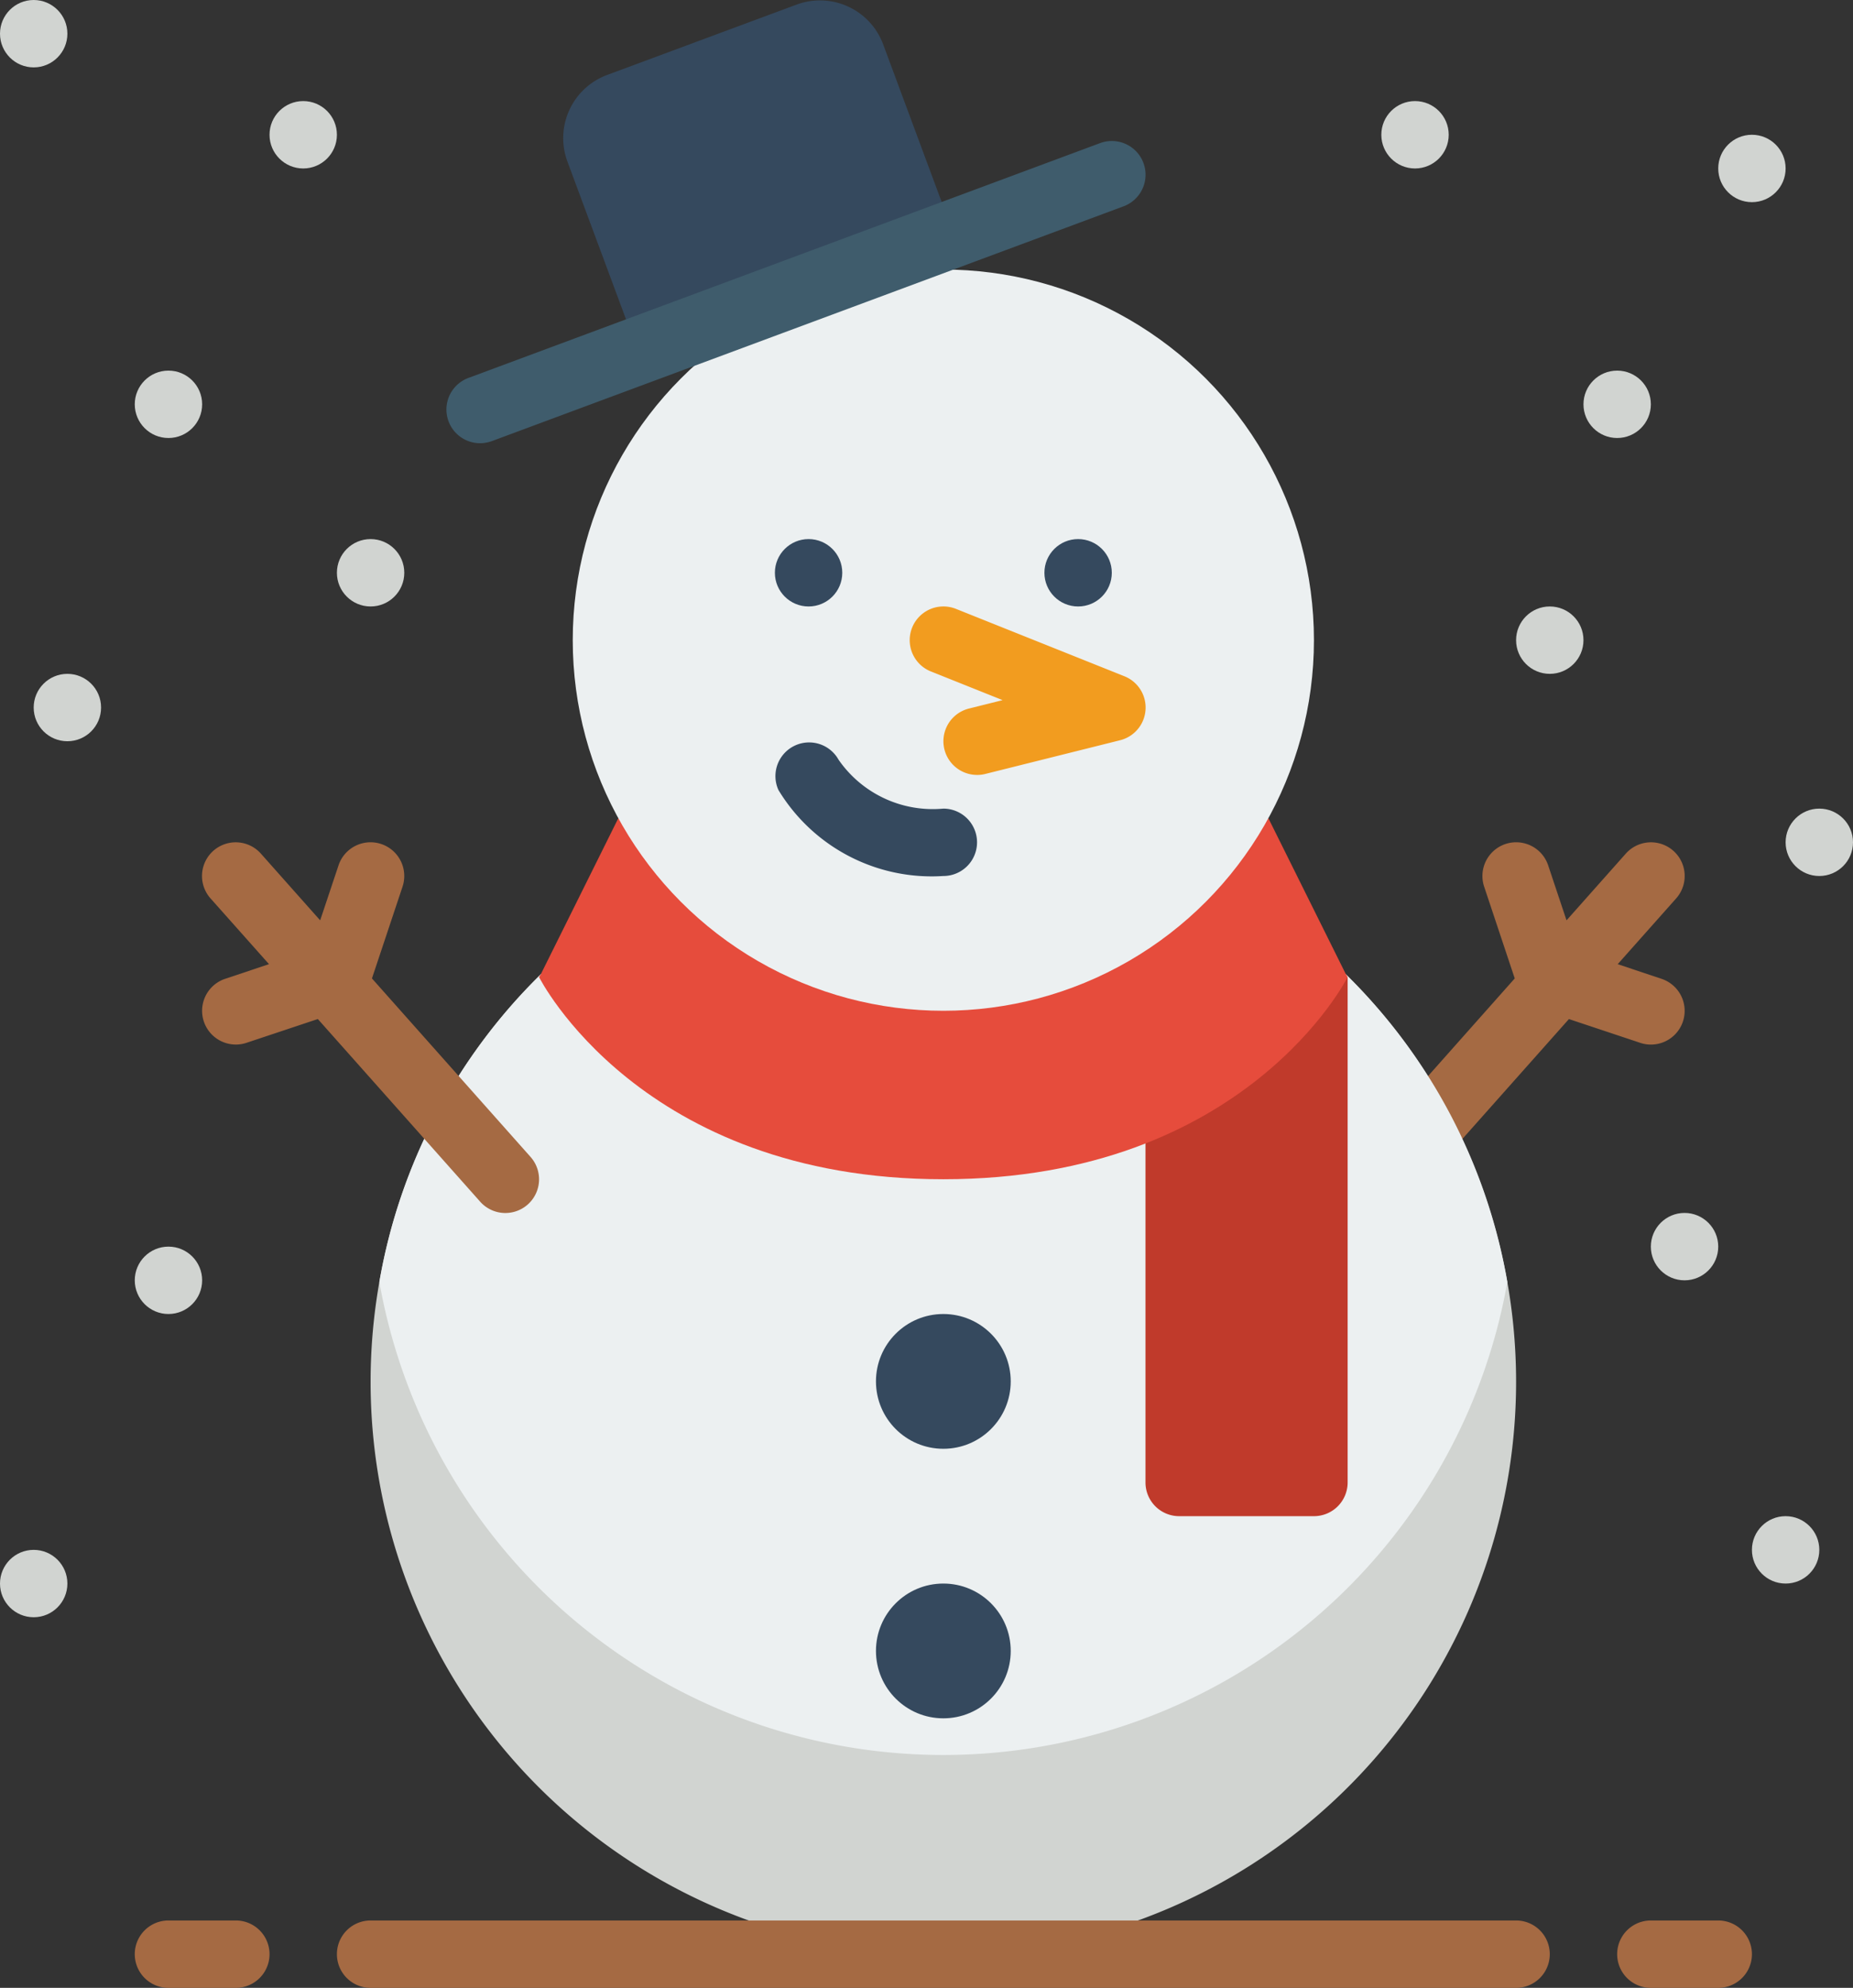 <svg viewBox="0 0 55 59" xmlns="http://www.w3.org/2000/svg"><rect x="0" y="0" width="55" height="59" fill="#333333" stroke="none"/><g transform="translate(0 -1)" fill="none"><path d="m49.316 30.051-1.3-.434 1.735-1.952a1 1 0 0 0-1.494-1.33l-1.76 1.981-.545-1.632a1.001 1.001 0 0 0-1.9.632l.908 2.724-4.76 5.36a1 1 0 1 0 1.494 1.33l4.874-5.484 2.118.706a1.001 1.001 0 0 0 .632-1.9z" fill="#a56a43"/><path d="M45 42a17 17 0 1 1-33.74-2.95 16.776 16.776 0 0 1 4.78-9.12l.02-.02h23.88l.02.02A17 17 0 0 1 45 42z" fill="#d1d4d1"/><path d="M44.74 39.05a17 17 0 0 1-33.48 0 16.776 16.776 0 0 1 4.78-9.12l.02-.02h23.88l.02.02a16.776 16.776 0 0 1 4.78 9.12z" fill="#ecf0f1"/><path d="M40 30v15a1 1 0 0 1-1 1h-4a1 1 0 0 1-1-1V34.93z" fill="#c03a2b"/><path d="m37.65 25.29 2.3 4.63.01.01.04.07s-3 6-12 6-12-6-12-6l.04-.07.01-.01 2.3-4.63z" fill="#e64c3c"/><circle cx="28" cy="20" fill="#ecf0f1" r="11"/><path d="m18.02 3.225 5.623-2.088a2 2 0 0 1 2.57 1.178L28.3 7.937l-9.37 3.48-2.088-5.622a2 2 0 0 1 1.178-2.57z" fill="#35495e"/><path d="M14.253 14.155a1 1 0 0 1-.349-1.938l18.747-6.969a1 1 0 0 1 .7 1.875L14.6 14.092c-.111.04-.229.062-.347.063z" fill="#3f5c6c"/><circle cx="24" cy="18" fill="#35495e" r="1"/><circle cx="32" cy="18" fill="#35495e" r="1"/><path d="M29 24a1 1 0 0 1-.241-1.97l1-.25-2.128-.851a1 1 0 1 1 .742-1.858l5 2a1 1 0 0 1-.129 1.9l-4 1A.968.968 0 0 1 29 24z" fill="#f29c1f"/><path d="M28 27a5.318 5.318 0 0 1-4.895-2.553 1 1 0 0 1 1.784-.9A3.4 3.4 0 0 0 28 25a1 1 0 0 1 0 2z" fill="#35495e"/><circle cx="28" cy="42" fill="#35495e" r="2"/><circle cx="28" cy="50" fill="#35495e" r="2"/><path d="m11.04 30.04.908-2.724a1.001 1.001 0 0 0-1.9-.632l-.545 1.632-1.76-1.981a1 1 0 1 0-1.494 1.33l1.735 1.951-1.3.435a1.001 1.001 0 0 0 .632 1.9l2.118-.706 4.819 5.422a1 1 0 0 0 1.494-1.33z" fill="#a56a43"/><g fill="#d1d4d1"><circle cx="5" cy="13" r="1"/><circle cx="11" cy="18" r="1"/><circle cx="1" cy="2" r="1"/><circle cx="2" cy="22" r="1"/><circle cx="9" cy="5" r="1"/><circle cx="42" cy="5" r="1"/><circle cx="46" cy="20" r="1"/><circle cx="48" cy="13" r="1"/><circle cx="54" cy="26" r="1"/><circle cx="50" cy="38" r="1"/><circle cx="53" cy="47" r="1"/><circle cx="5" cy="39" r="1"/><circle cx="1" cy="48" r="1"/><circle cx="52" cy="6" r="1"/></g><path d="M45 60H11a1 1 0 0 1 0-2h34a1 1 0 0 1 0 2zM7 60H5a1 1 0 0 1 0-2h2a1 1 0 0 1 0 2zm44 0h-2a1 1 0 0 1 0-2h2a1 1 0 0 1 0 2z" fill="#a56a43"/></g></svg>